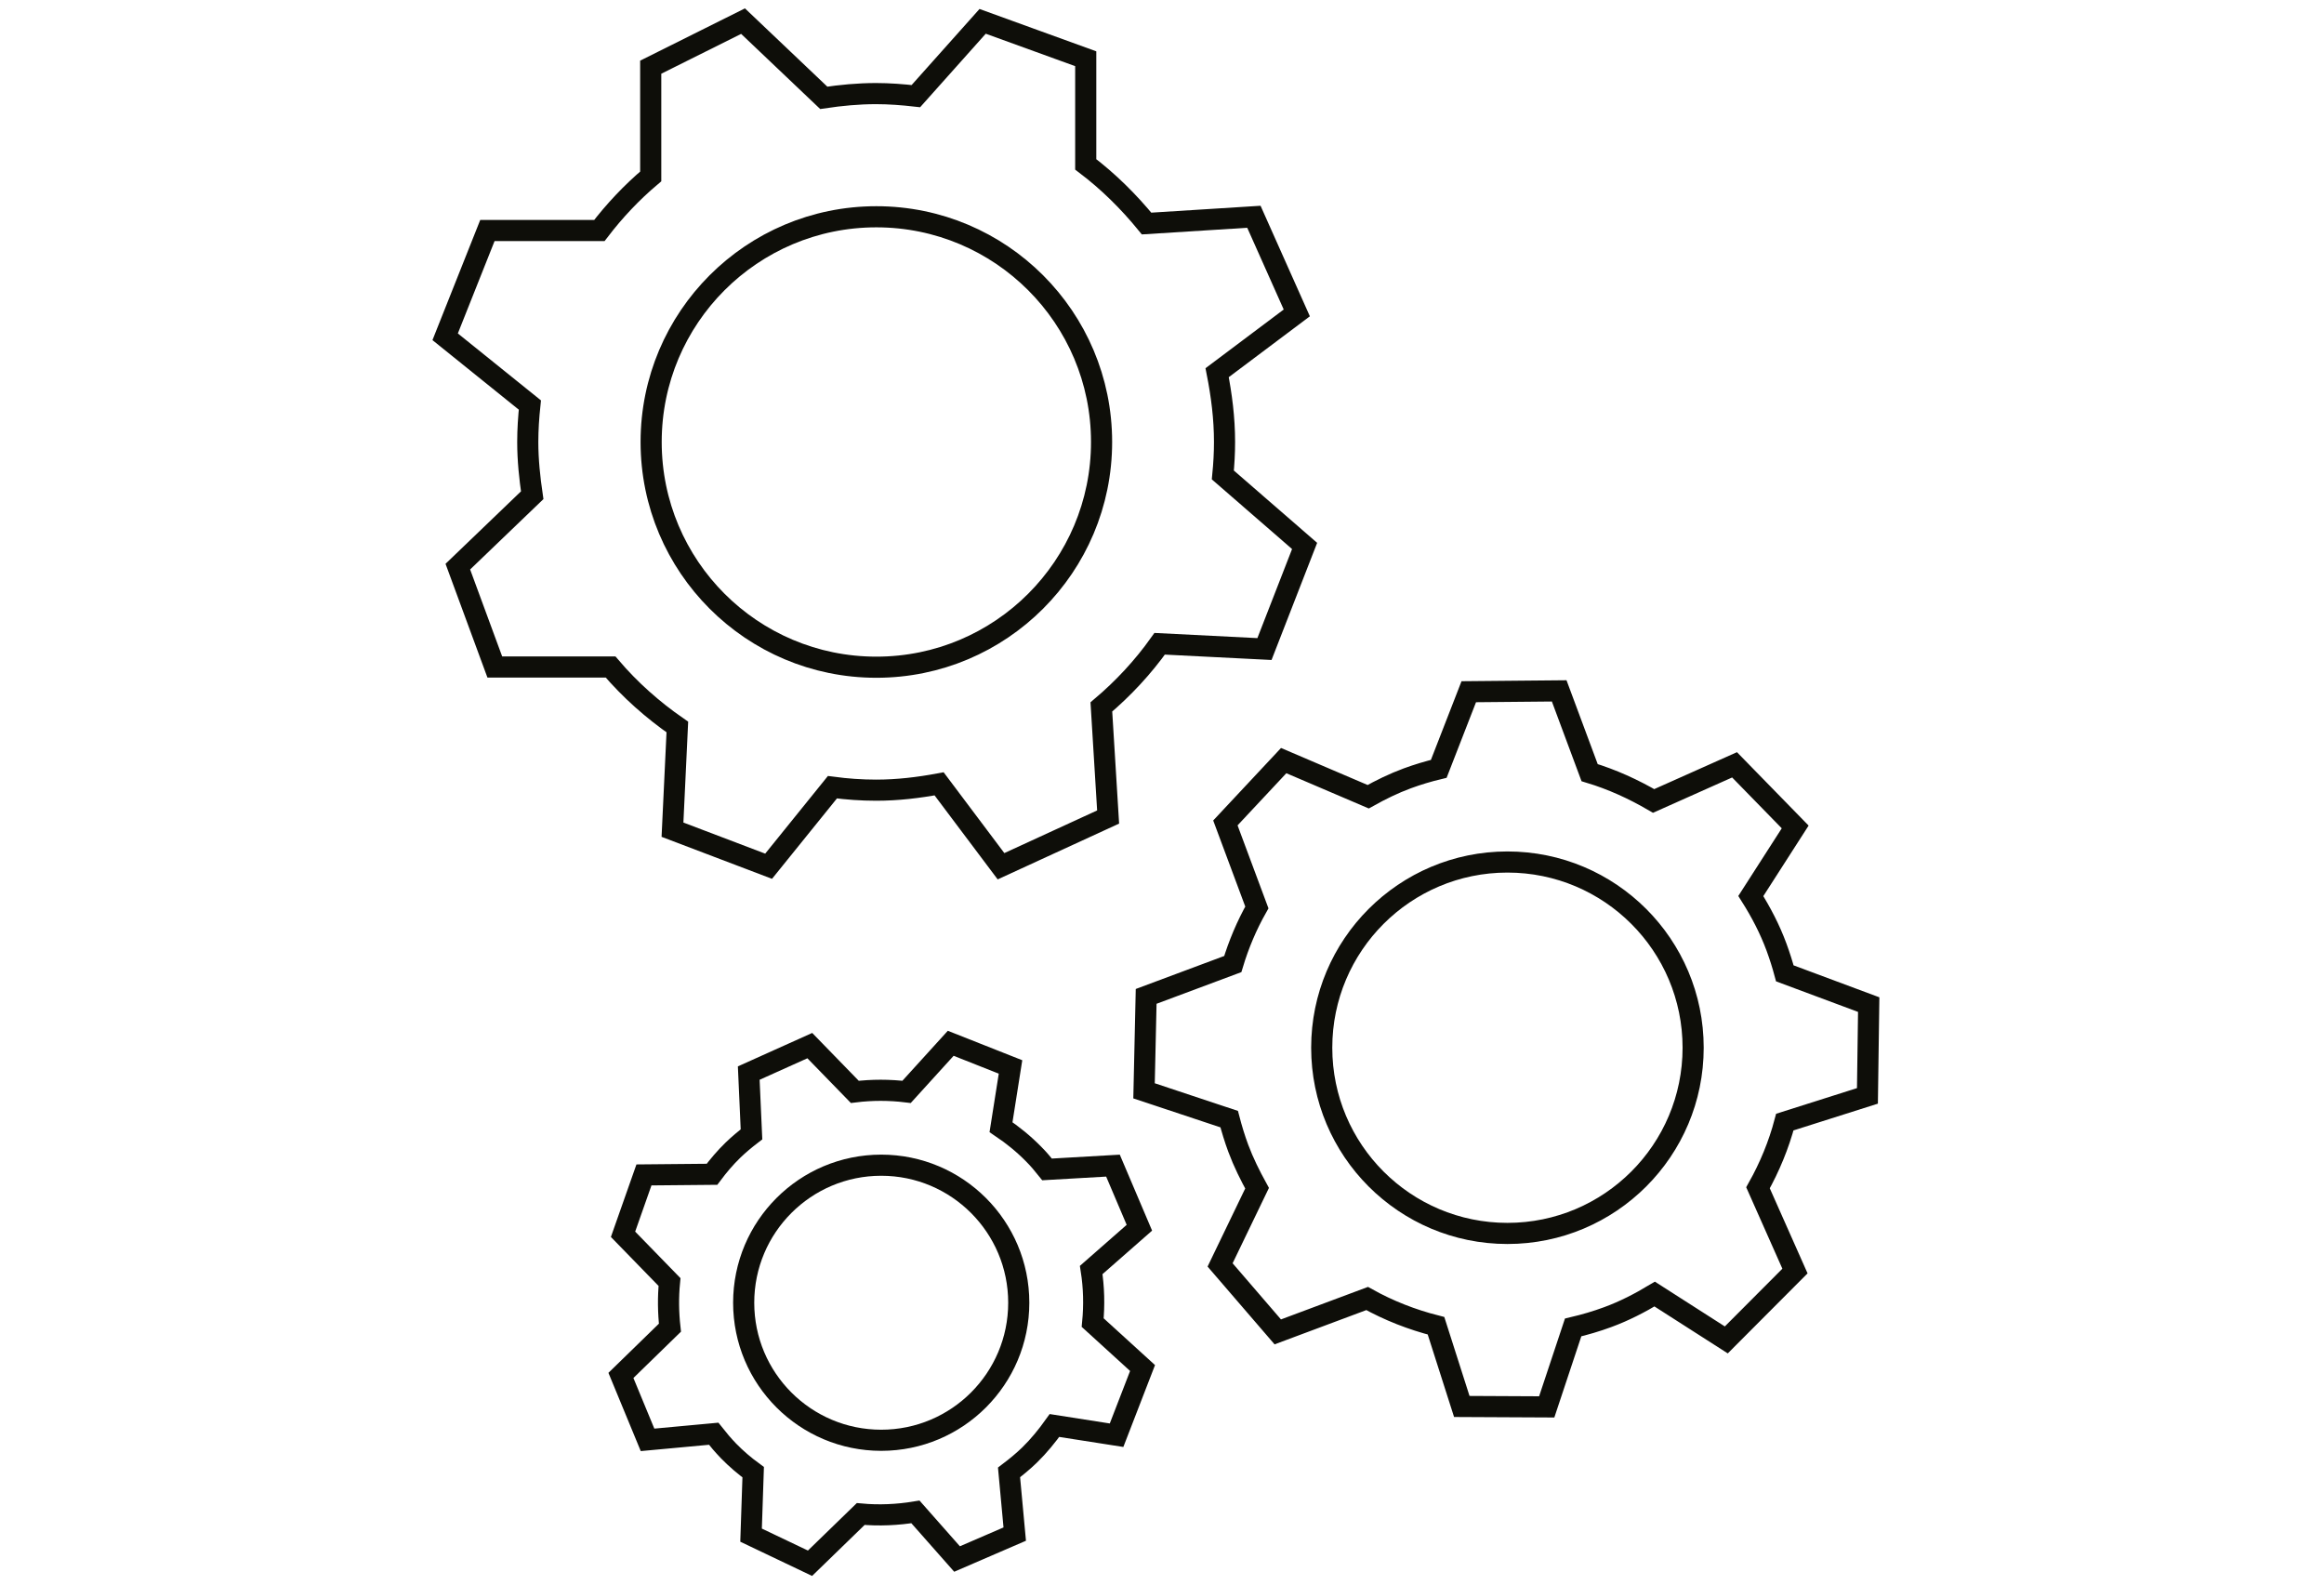 <?xml version="1.0" encoding="utf-8"?>
<!-- Generator: Adobe Illustrator 25.1.0, SVG Export Plug-In . SVG Version: 6.00 Build 0)  -->
<svg version="1.1" id="Ebene_1" xmlns="http://www.w3.org/2000/svg" xmlns:xlink="http://www.w3.org/1999/xlink" x="0px" y="0px"
	 width="110px" height="75px" viewBox="0 0 110 75" style="enable-background:new 0 0 110 75;" xml:space="preserve">
<style type="text/css">
	.st0{fill:none;stroke:#0E0E09;stroke-miterlimit:10;}
	.st1{fill:none;}
</style>
<g id="maschinenbau">
	<circle class="st0" cx="41.48" cy="20.92" r="10.66"/>
	<path class="st0" d="M57.88,22.48c0.05-0.51,0.08-1.03,0.08-1.56c0-1.13-0.14-2.21-0.35-3.28l3.77-2.83l-2.03-4.55l-5.08,0.32
		c-0.85-1.04-1.81-1.99-2.88-2.8v-5l-4.88-1.77l-3.16,3.54c-0.62-0.07-1.25-0.12-1.89-0.12c-0.84,0-1.66,0.08-2.47,0.2L35.17,1
		L30.8,3.18v5.17c-0.9,0.76-1.71,1.62-2.43,2.56h-5.3l-2,5.03l4.01,3.23c-0.06,0.57-0.1,1.16-0.1,1.75c0,0.86,0.09,1.7,0.21,2.52
		l-3.52,3.38l1.75,4.75h5.48c0.92,1.08,1.99,2.03,3.16,2.84l-0.23,4.86L36.38,41l3.02-3.74c0.68,0.09,1.37,0.14,2.07,0.14
		c1.02,0,2.01-0.12,2.98-0.3l2.93,3.9l5.07-2.33l-0.32-5.21c1.04-0.88,1.97-1.88,2.76-2.99l4.96,0.25l1.9-4.88L57.88,22.48z"/>
	<circle class="st0" cx="71.35" cy="49.59" r="8.79"/>
	<path class="st0" d="M84.48,46.07c-0.11-0.41-0.24-0.82-0.39-1.23c-0.32-0.87-0.74-1.67-1.22-2.43l2.1-3.27L82.1,36.2l-3.83,1.71
		c-0.96-0.56-1.97-1.02-3.03-1.34L73.8,32.7l-4.28,0.04l-1.42,3.65c-0.5,0.12-1,0.27-1.49,0.45c-0.65,0.24-1.26,0.54-1.85,0.87
		l-4-1.71L58,38.95l1.49,4c-0.48,0.85-0.86,1.75-1.14,2.68l-4.1,1.53l-0.1,4.47l4.03,1.34c0.12,0.46,0.26,0.92,0.43,1.38
		c0.25,0.67,0.56,1.29,0.89,1.89l-1.75,3.63l2.73,3.17l4.23-1.58c1.02,0.57,2.12,1,3.26,1.29l1.22,3.82l4.02,0.02l1.25-3.76
		c0.55-0.13,1.1-0.29,1.64-0.49c0.79-0.29,1.52-0.67,2.22-1.09l3.39,2.17l3.25-3.26l-1.75-3.94c0.55-0.98,0.98-2.02,1.27-3.11
		l3.91-1.24l0.06-4.32L84.48,46.07z"/>
	<circle class="st0" cx="41.71" cy="61.66" r="6.51"/>
	<path class="st0" d="M49.56,55.35c-0.2-0.25-0.4-0.49-0.63-0.72c-0.48-0.49-1-0.91-1.55-1.28l0.45-2.85L45,49.38l-2.09,2.3
		c-0.82-0.1-1.64-0.1-2.45,0l-2.13-2.19l-2.89,1.3l0.13,2.9c-0.3,0.23-0.6,0.48-0.88,0.75c-0.37,0.36-0.69,0.74-0.99,1.14
		l-3.22,0.03l-0.99,2.81l2.2,2.26c-0.07,0.72-0.06,1.44,0.02,2.16l-2.32,2.26l1.26,3.05l3.13-0.29c0.22,0.28,0.45,0.55,0.7,0.81
		c0.37,0.38,0.76,0.71,1.17,1.01l-0.1,2.98l2.79,1.33l2.4-2.33c0.86,0.08,1.74,0.04,2.59-0.1l1.97,2.23l2.73-1.18l-0.27-2.92
		c0.33-0.25,0.66-0.52,0.97-0.82c0.45-0.44,0.83-0.91,1.18-1.4l2.94,0.46l1.23-3.18l-2.36-2.15c0.08-0.83,0.06-1.66-0.07-2.49
		l2.28-2l-1.25-2.94L49.56,55.35z"/>
</g>
<g id="begrenzung">
	<g>
		<rect y="0" class="st1" width="110" height="75"/>
	</g>
</g>
</svg>

